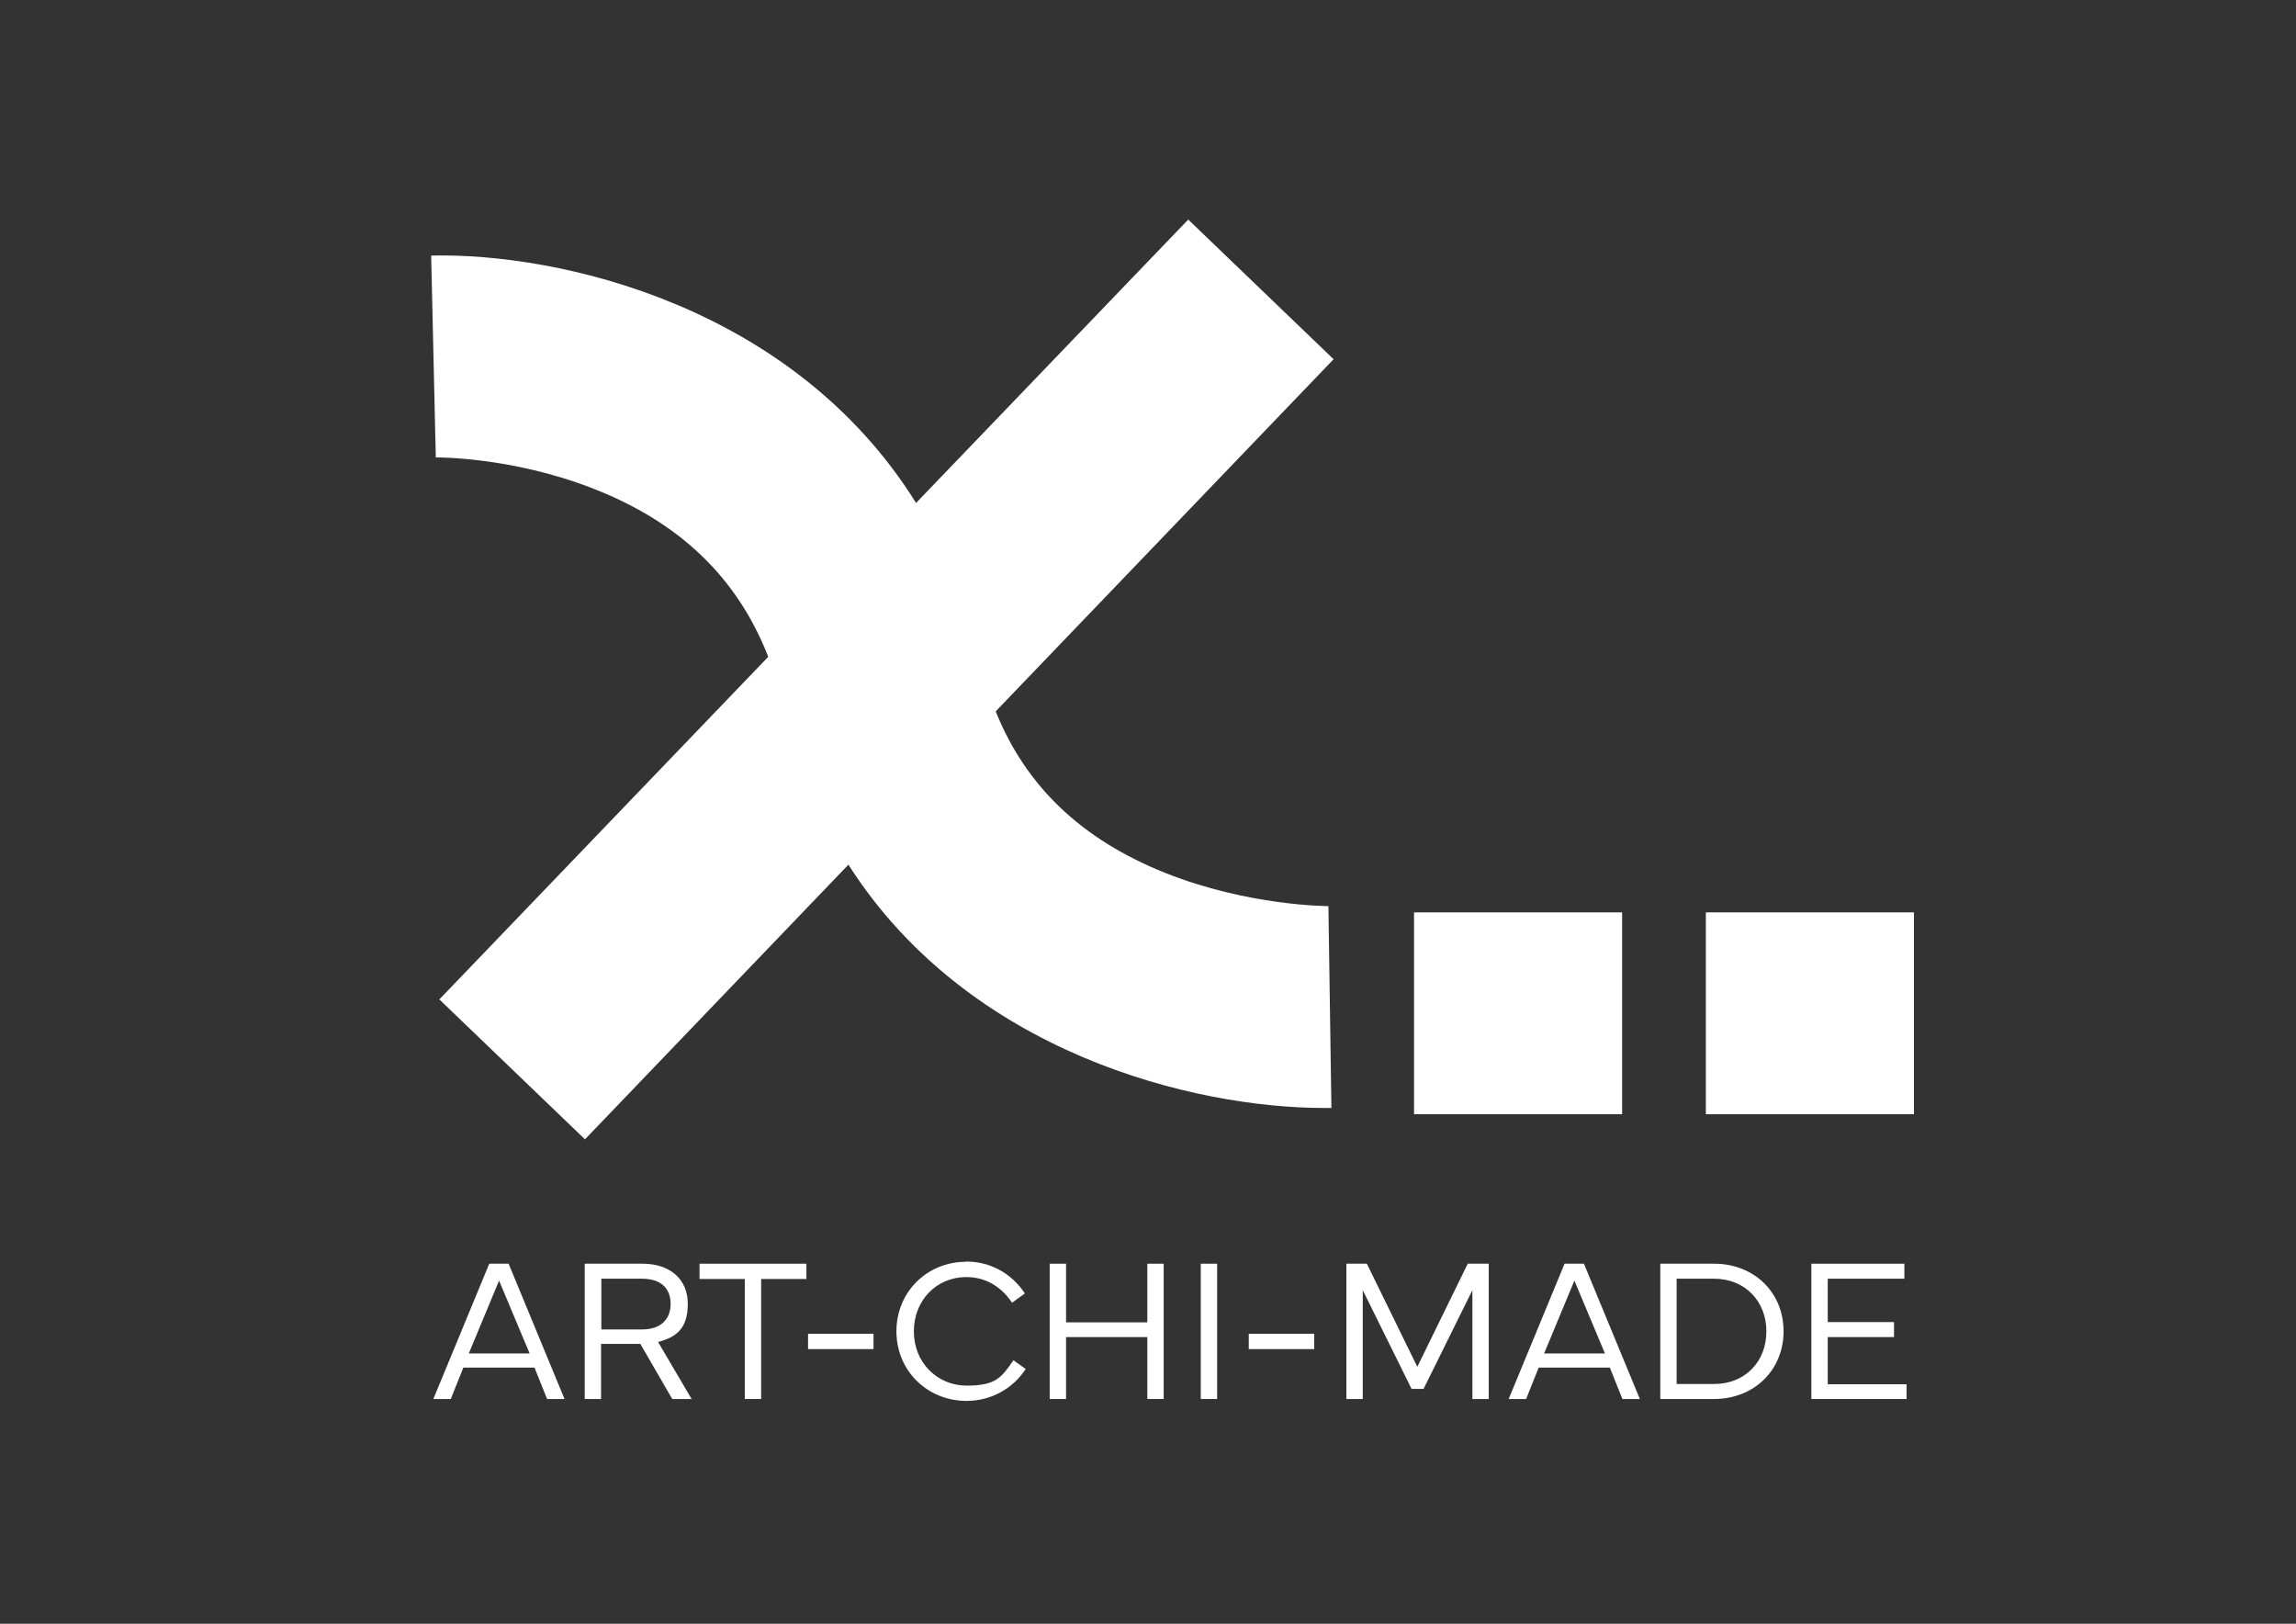 <?xml version="1.0" encoding="UTF-8"?>
<svg id="Layer_1" data-name="Layer 1" xmlns="http://www.w3.org/2000/svg" version="1.1" viewBox="0 0 841.9 595.3"><rect x="0" y="0" width="841.9" height="595.3" fill="#333333" stroke="none"/>
  <defs>
    <style>
      .cls-1 {
        fill: #fff;
        stroke-width: 0px;
      }
    </style>
  </defs>
  <rect class="cls-1" x="518.5" y="334.5" width="76.3" height="74"/>
  <rect class="cls-1" x="625.5" y="334.5" width="76.3" height="74"/>
  <path class="cls-1" d="M435.7,80.5l-99.8,103.9c-45.1-72.4-130.9-91.8-177.8-90.7l1.7,74c.3,0,27.5-.3,57.4,11.3,32,12.4,53.2,32.8,64.5,61.8l-120.6,125.6,53.4,51.3,96.6-100.7c44.2,69.3,127,89.2,174.3,89.2,1,0,1.9,0,2.8,0l-1.1-74c-.3,0-29.3,0-59.9-12.2-30.7-12.3-51.1-31.8-62.1-59.2l123.9-129.1-53.4-51.3Z"/>
  <g>
    <path class="cls-1" d="M158.9,512.9l20.5-49.6h7.1l20.5,49.6h-6.4l-4.6-11.5h-26.1l-4.6,11.5h-6.4ZM194.2,496.2l-11.2-26.7-11.1,26.7h22.3Z"/>
    <path class="cls-1" d="M235.6,463.3c10.1,0,16.6,5.7,16.6,14.7s-4.1,12.2-10.9,14l12.3,20.9h-7.1l-11.7-20.2h-14.4v20.2h-6v-49.6h21.2ZM220.5,468.8v18.6h14.9c6.9,0,10.5-3.7,10.5-9.4s-3.6-9.2-10.5-9.2h-14.9Z"/>
    <path class="cls-1" d="M256.5,463.3h39.2v5.6h-16.6v44h-6v-44h-16.6v-5.6Z"/>
    <path class="cls-1" d="M320.3,494.6h-24v-5.6h24v5.6Z"/>
    <path class="cls-1" d="M354.2,462.5c8.9,0,16.7,4.3,21.6,11.7l-4.7,3.4c-4.1-6.1-9.9-9.4-16.8-9.4-10.8,0-19.2,8.4-19.2,19.9s8.6,19.9,19.4,19.9,12.8-3.1,17.1-9.3l4.5,3.2c-4.6,7.1-12.6,11.7-21.7,11.7-14.3,0-25.7-11-25.7-25.5s11.3-25.5,25.5-25.5Z"/>
    <path class="cls-1" d="M384.9,512.9v-49.6h6v21.5h29.8v-21.5h6v49.6h-6v-22.7h-29.8v22.7h-6Z"/>
    <path class="cls-1" d="M440.3,463.3h6v49.6h-6v-49.6Z"/>
    <path class="cls-1" d="M481.9,494.6h-24v-5.6h24v5.6Z"/>
    <path class="cls-1" d="M493.5,463.3h7.7l18.5,37.8,18.5-37.8h7.7v49.6h-6v-39.9l-17.9,36.2h-4.4l-17.9-36.2v39.9h-6v-49.6Z"/>
    <path class="cls-1" d="M553.2,512.9l20.5-49.6h7.1l20.5,49.6h-6.4l-4.6-11.5h-26.1l-4.6,11.5h-6.4ZM588.5,496.2l-11.2-26.7-11.1,26.7h22.3Z"/>
    <path class="cls-1" d="M628.5,463.3c14.8,0,25.5,10.6,25.5,24.8s-10.8,24.8-25.5,24.8h-19.7v-49.6h19.7ZM628.5,507.4c11.6,0,19.2-8.4,19.2-19.3s-7.7-19.3-19.2-19.3h-13.7s0,38.6,0,38.6h13.7Z"/>
    <path class="cls-1" d="M664.2,463.3h34.1v5.5h-28.1v15.9h24.3v5.5h-24.3v17.3h28.9v5.4h-34.9v-49.6Z"/>
  </g>
</svg>
